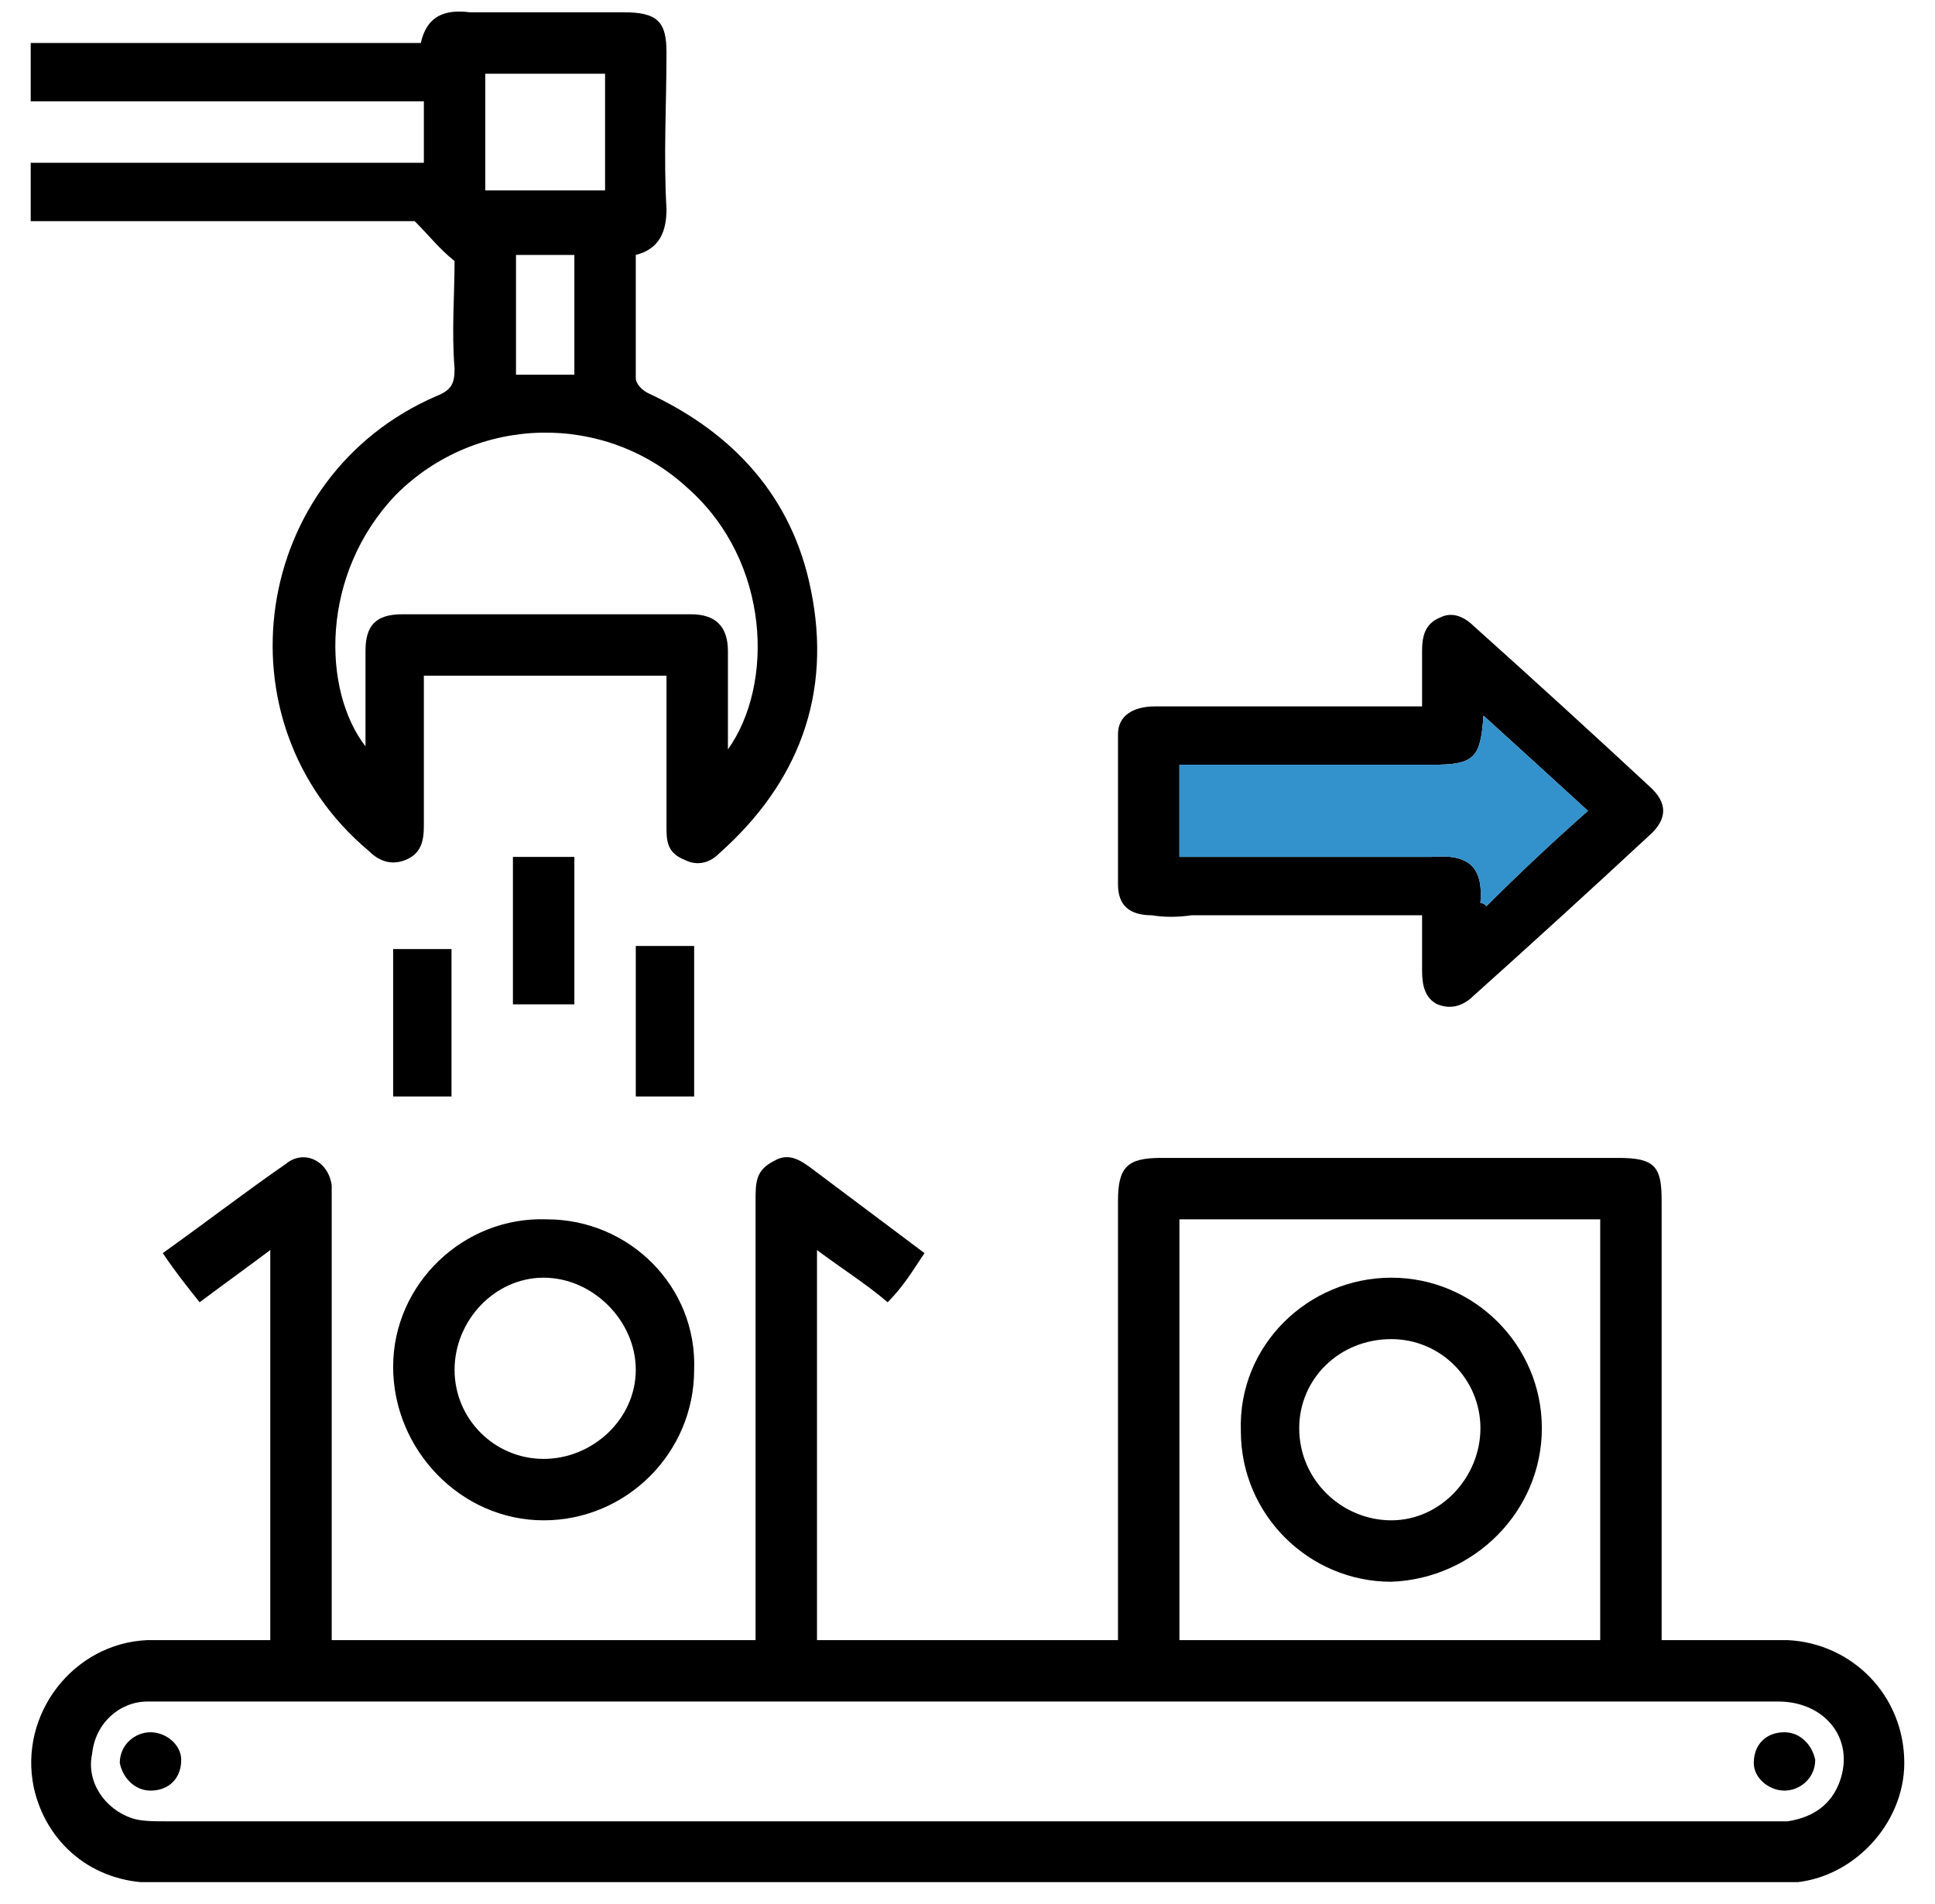 <svg version="1.2" xmlns="http://www.w3.org/2000/svg" viewBox="0 0 63 62" width="63" height="62"><defs><clipPath clipPathUnits="userSpaceOnUse" id="cp1"><path d="m-584-1018h1920v3681h-1920z"/></clipPath><clipPath clipPathUnits="userSpaceOnUse" id="cp2"><path d="m0.99 0.36h61.02v60.92h-61.02z"/></clipPath></defs><style>.a{fill:#3391cc}</style><g clip-path="url(#cp1)"><g clip-path="url(#cp2)"><path fill-rule="evenodd" d="m10.8 53.4h13.8v-0.7q0-6.8 0-13.6c0-0.6 0-1 0.6-1.3 0.5-0.3 0.9 0 1.3 0.3 1.2 0.9 2.4 1.8 3.6 2.7-0.4 0.6-0.7 1.1-1.2 1.6-0.7-0.6-1.5-1.1-2.3-1.7v12.7h9.8v-0.7q0-6.8 0-13.6c0-1.1 0.3-1.4 1.4-1.4q7.5 0 14.9 0c1.2 0 1.4 0.3 1.4 1.4q0 6.8 0 13.6v0.7c1.4 0 2.7 0 4.1 0 2.1 0.1 3.8 1.8 3.8 4 0 2-1.7 3.8-3.7 3.9q-0.2 0-0.4 0-26.4 0-52.9 0c-2 0-3.5-1.3-3.9-3.1-0.5-2.4 1.3-4.7 3.7-4.8 1.3 0 2.7 0 4 0v-12.7c-0.8 0.6-1.5 1.1-2.3 1.7-0.4-0.5-0.8-1-1.2-1.6 1.4-1 2.7-2 4-2.9 0.6-0.5 1.4-0.1 1.5 0.7 0 0.2 0 0.4 0 0.6q0 6.7 0 13.5zm20.7 2q-13 0-26.1 0-0.3 0-0.6 0c-0.9 0-1.7 0.7-1.8 1.7-0.2 0.9 0.4 1.8 1.3 2.1 0.3 0.1 0.7 0.1 1.1 0.1q26.1 0 52.2 0 0.3 0 0.6 0 1.3-0.2 1.7-1.3c0.5-1.4-0.5-2.6-2-2.6q-13.2 0-26.4 0zm20.6-15.7h-13.7v13.7h13.7z"/><path fill-rule="evenodd" d="m13.8 5.3v-2h-12.8v-1.9h12.7c0.2-0.9 0.8-1.1 1.6-1 1.7 0 3.4 0 5 0 1.1 0 1.4 0.3 1.4 1.3 0 1.7-0.1 3.4 0 5.1 0 0.7-0.2 1.3-1 1.5 0 1.3 0 2.7 0 4 0 0.2 0.2 0.4 0.4 0.5 2.8 1.3 4.7 3.4 5.3 6.4 0.7 3.4-0.4 6.3-3 8.6-0.3 0.3-0.7 0.4-1.1 0.2-0.5-0.2-0.6-0.5-0.6-1q0-2.5 0-5h-7.9v2.9q0 1 0 2c0 0.5-0.1 0.9-0.6 1.1-0.5 0.2-0.9 0-1.2-0.3-5-4.2-3.8-12.2 2.2-14.8 0.5-0.2 0.6-0.4 0.6-0.9-0.1-1.2 0-2.4 0-3.5-0.5-0.4-0.8-0.8-1.3-1.3h-12.5v-1.9zm9.9 19.1c1.5-2.1 1.4-6.1-1.3-8.5-2.7-2.5-6.9-2.4-9.5 0.2-2.5 2.6-2.4 6.4-1 8.2q0-1.6 0-3.1c0-0.8 0.3-1.2 1.2-1.2q4.7 0 9.4 0c0.8 0 1.2 0.4 1.2 1.2 0 1.1 0 2.1 0 3.2zm-4-22h-3.9v3.8h3.9zm-2.9 9.8h1.9v-3.9h-1.9z"/><path fill-rule="evenodd" d="m46.3 29.8c-2.6 0-5 0-7.5 0q-0.7 0.1-1.3 0c-0.7 0-1.1-0.3-1.1-1q0-2.4 0-4.9c0-0.6 0.5-0.9 1.2-0.9q4 0 7.9 0h0.8q0-1 0-1.8c0-0.5 0.1-0.9 0.6-1.1 0.4-0.2 0.8 0 1.1 0.3q2.9 2.6 5.7 5.2 0.9 0.8 0 1.6-2.8 2.6-5.7 5.2c-0.3 0.3-0.7 0.5-1.2 0.3-0.4-0.2-0.5-0.6-0.5-1.1 0-0.5 0-1.1 0-1.8zm-7.9-1.9c2.8 0 5.5 0 8.2 0 1.2-0.1 1.7 0.3 1.6 1.5q0.1 0 0.2 0.1 1.6-1.6 3.3-3.1c-1.2-1.1-2.3-2.1-3.4-3.1-0.1 1.4-0.3 1.6-1.7 1.6h-8.2z"/><path fill-rule="evenodd" d="m22.6 44.6c0 2.7-2.2 4.9-4.9 4.9-2.7 0-4.9-2.3-4.9-5 0-2.7 2.3-4.9 5-4.8 2.7 0 4.9 2.2 4.8 4.9zm-1.9 0c0-1.6-1.4-3-3-3-1.6 0-2.9 1.4-2.9 3 0 1.6 1.3 2.9 2.9 2.9 1.6 0 3-1.3 3-2.9z"/><path fill-rule="evenodd" d="m16.7 27.9h2v4.8h-2z"/><path fill-rule="evenodd" d="m12.8 30.9h1.9v4.8h-1.9z"/><path fill-rule="evenodd" d="m20.7 30.8h1.9v4.9h-1.9z"/><path  d="m5.9 57.3c0 0.6-0.4 1-1 1-0.5 0-0.9-0.4-1-0.9 0-0.6 0.5-1 1-1 0.5 0 1 0.4 1 0.9z"/><path  d="m58.1 56.4c0.5 0 0.9 0.4 1 0.9 0 0.6-0.5 1-1 1-0.5 0-1-0.4-1-0.9 0-0.6 0.4-1 1-1z"/><path fill-rule="evenodd" d="m50.2 46.5c0 2.7-2.2 4.9-4.9 5-2.7 0-4.9-2.2-4.9-4.9-0.1-2.8 2.2-5 4.9-5 2.7 0 4.9 2.2 4.9 4.9zm-2 0c0-1.6-1.3-2.9-2.9-2.9-1.7 0-3 1.3-3 2.9 0 1.7 1.4 3 3 3 1.6 0 2.9-1.4 2.9-3z"/><path class="a" d="m38.4 27.9c2.8 0 5.5 0 8.2 0 1.2-0.1 1.7 0.3 1.6 1.5q0.1 0 0.2 0.1 1.6-1.6 3.3-3.1c-1.2-1.1-2.3-2.1-3.4-3.1-0.1 1.4-0.3 1.6-1.7 1.6h-7.5-0.7z"/></g></g></svg>
